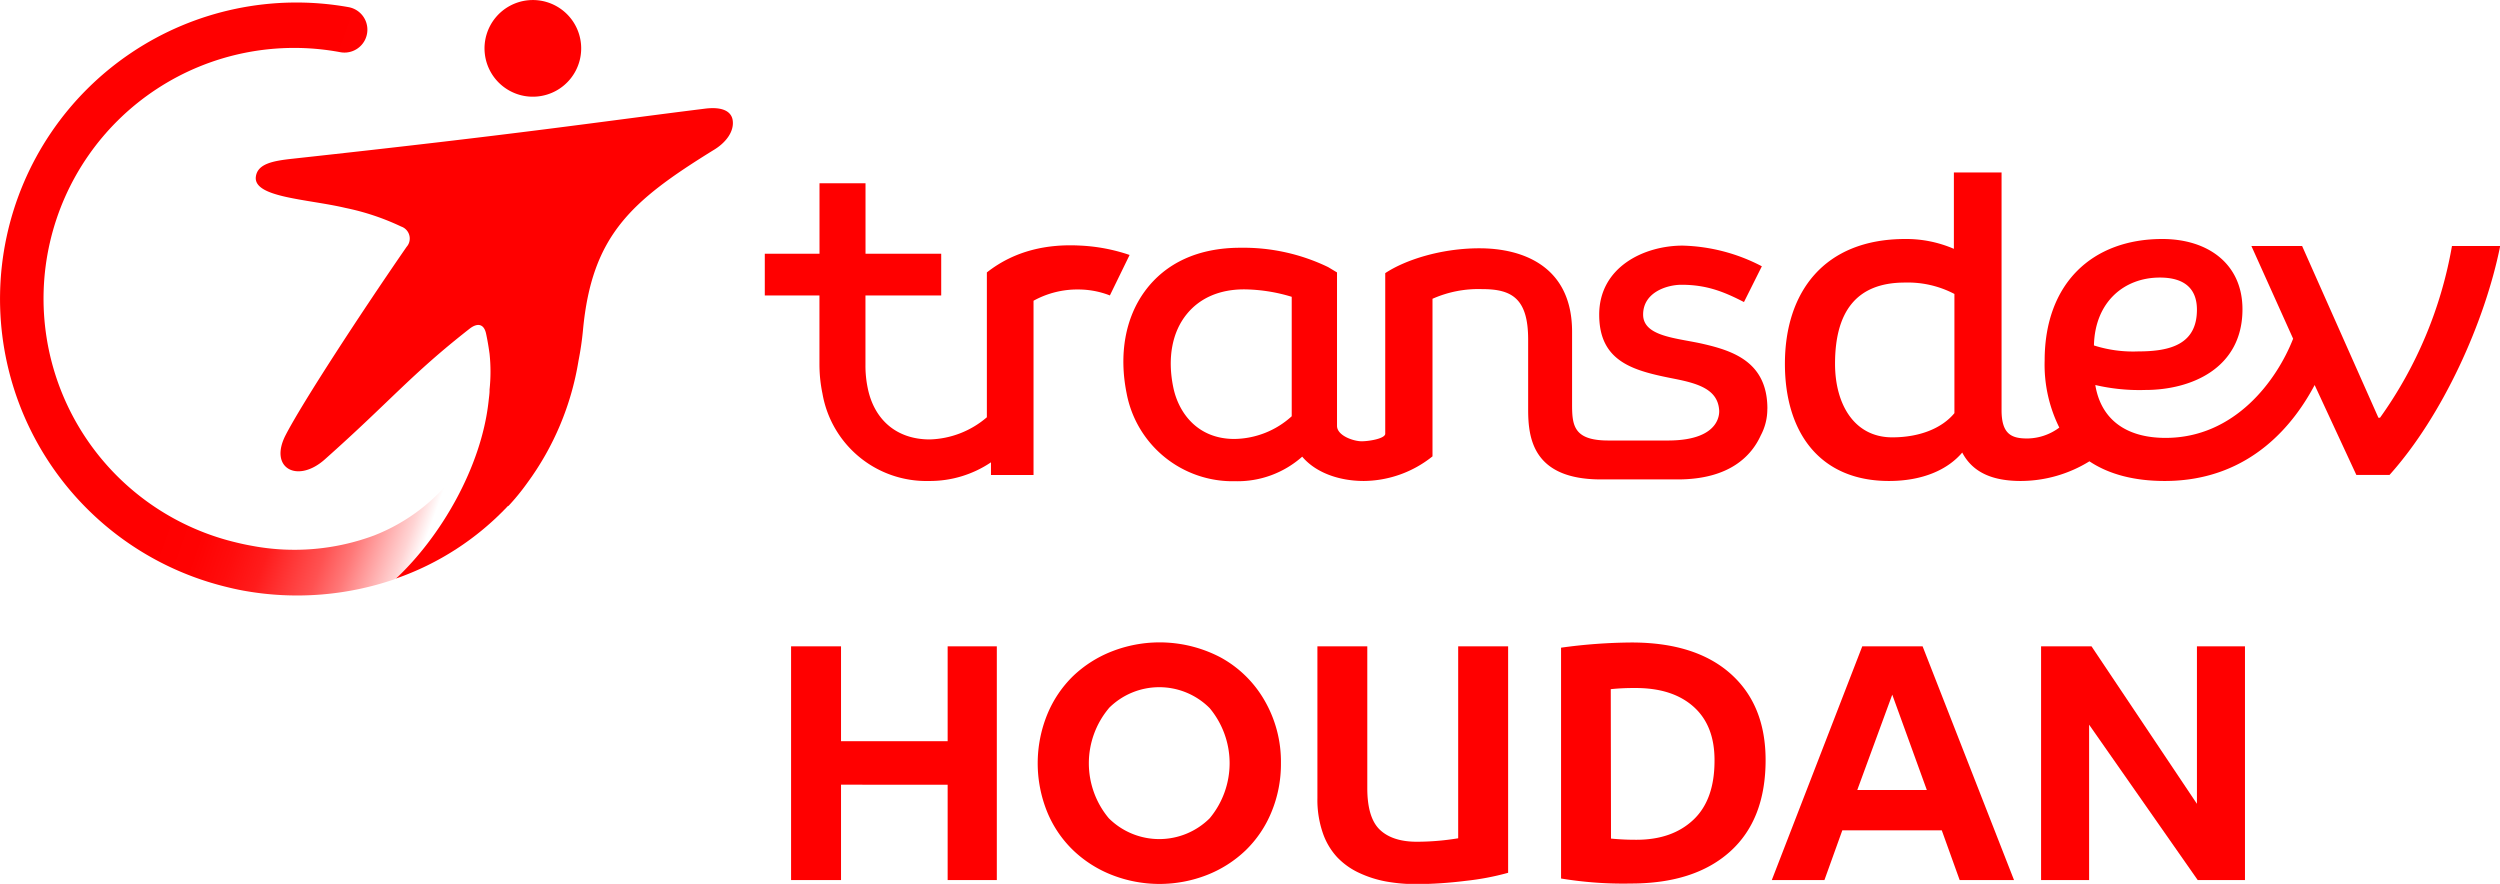 <svg id="Calque_1" data-name="Calque 1" xmlns="http://www.w3.org/2000/svg" xmlns:xlink="http://www.w3.org/1999/xlink" viewBox="0 0 419.46 148.3"><defs><style>.cls-1{fill:red;}.cls-2{fill:url(#Dégradé_sans_nom);}</style><linearGradient id="Dégradé_sans_nom" x1="74.04" y1="43.89" x2="119.15" y2="27.91" gradientTransform="matrix(1, 0, 0, -1, -32.43, 91.45)" gradientUnits="userSpaceOnUse"><stop offset="0" stop-color="red"/><stop offset="0.15" stop-color="red" stop-opacity="0.99"/><stop offset="0.27" stop-color="red" stop-opacity="0.95"/><stop offset="0.38" stop-color="red" stop-opacity="0.89"/><stop offset="0.47" stop-color="red" stop-opacity="0.79"/><stop offset="0.57" stop-color="red" stop-opacity="0.68"/><stop offset="0.66" stop-color="red" stop-opacity="0.53"/><stop offset="0.74" stop-color="red" stop-opacity="0.36"/><stop offset="0.83" stop-color="red" stop-opacity="0.17"/><stop offset="0.89" stop-color="red" stop-opacity="0"/></linearGradient></defs><path class="cls-1" d="M411.48,41.27a70.18,70.18,0,0,1-12.07,28.81h-.27l-12.8-28.81h-8.51l7,15.55c-2.74,7-9.78,16.64-21.4,16.64-6.85,0-10.88-3.29-11.79-8.87a32.6,32.6,0,0,0,8.41.83c7.59,0,16.28-3.57,16.28-13.54,0-7.59-5.76-11.79-13.45-11.79-11.7,0-19.74,7.4-19.74,20.39a23.68,23.68,0,0,0,2.46,11.25,9.12,9.12,0,0,1-5.39,1.83c-2.65,0-4.3-.74-4.3-4.76V28.93h-8V41.74a20.16,20.16,0,0,0-8.14-1.65c-13.72,0-20.21,9-20.21,20.94,0,11.52,5.85,19.66,17.46,19.66,5.69,0,9.88-1.92,12.29-4.77,1.83,3.49,5.32,4.77,9.84,4.77a22,22,0,0,0,11.5-3.3c3.29,2.2,7.57,3.3,12.64,3.3,14.72,0,22-10.15,25.15-16.1l7,15.09H401c8.88-9.88,16-25.6,18.57-38.41Zm-93.91,32.1c-6.4,0-9.6-5.58-9.6-12.34,0-8.6,3.47-13.63,11.71-13.63A16.83,16.83,0,0,1,328,49.31v20C325.93,71.83,322.19,73.37,317.57,73.37Zm44.9-26.81c4.2,0,6.22,1.92,6.22,5.39,0,5.76-4.39,7-9.79,7a21.6,21.6,0,0,1-7.49-1C351.57,50.69,356.44,46.56,362.47,46.56Z" transform="translate(-0.08 0.01)"/><path class="cls-1" d="M181.22,41.19c-5.25-.27-10.79.75-15.56,4.51V70a15.34,15.34,0,0,1-9.57,3.72c-5.74,0-9.38-3.47-10.42-8.62a18.48,18.48,0,0,1-.38-3.85h0V49.56H158v-7h-12.7V30.74h-7.72V42.56H128.4v7h9.17V61.1h0a24.25,24.25,0,0,0,.51,4.95,17.68,17.68,0,0,0,17.85,14.64h0a18.33,18.33,0,0,0,10.42-3.13v2.13h7.14V50.45A15.2,15.2,0,0,1,181,48.56a14.58,14.58,0,0,1,5.3,1l3.31-6.79A29.92,29.92,0,0,0,181.22,41.19Z" transform="translate(-0.08 0.01)"/><path class="cls-1" d="M296.62,68.56c0-7.77-5.66-9.68-10.76-10.86-4.32-1-10.09-1.19-10.09-4.93s4-5,6.44-5c4.18,0,7.06,1.14,10.48,2.9l3-6A30.2,30.2,0,0,0,282.4,41.2c-6.47,0-14,3.59-14,11.59s5.89,9.43,12.55,10.74c4,.79,7.28,1.76,7.57,5.18h0s.79,5.19-8.59,5.19h-10c-5.85,0-6.08-2.56-6.08-6.11V55.65c0-11.08-8.39-14-15.54-14-6.55,0-12.55,2-15.81,4.17V72.76c0,.8-2.6,1.26-3.94,1.27s-4.15-.93-4.15-2.59V45.7l-1.48-.89a32.68,32.68,0,0,0-14.74-3.25c-7,0-12.5,2.51-16,7.26-3.31,4.5-4.4,10.6-3.08,17.17a18.1,18.1,0,0,0,18.17,14.74h.06a16.34,16.34,0,0,0,11.23-4.12c2.17,2.58,6,4.08,10.36,4.08a18.66,18.66,0,0,0,11.5-4.13V50.12a19,19,0,0,1,8.35-1.62c4.93,0,7.7,1.54,7.7,8.45h0V68.69c0,4.77.76,11.74,12.22,11.74h12.87c8.74,0,12.4-4,13.93-7.37a9.35,9.35,0,0,0,1.11-4.42v-.08ZM216.8,69.84a14.56,14.56,0,0,1-9.61,3.8c-6.27,0-9.41-4.49-10.26-8.7-1-4.9-.18-9.26,2.29-12.27,2.2-2.7,5.52-4.13,9.59-4.13h0a28.19,28.19,0,0,1,8,1.25c0,2.64,0,18,0,20.06Z" transform="translate(-0.08 0.01)"/><path class="cls-1" d="M93.36,15.23a8.11,8.11,0,1,0-11-3.25,8.11,8.11,0,0,0,11,3.25Z" transform="translate(-0.08 0.01)"/><path class="cls-1" d="M123,20.09c-.24-1.33-1.57-2.25-4.63-1.87-19.22,2.4-30.07,4.13-69.18,8.4-3.2.35-5.88.8-6.18,3-.49,3.52,8.64,3.75,15,5.25A41,41,0,0,1,67.39,38a2.13,2.13,0,0,1,1.33,2.69,2.1,2.1,0,0,1-.42.72C60.87,52.16,50.86,67.45,48,73S50,81.17,54.6,77.05c11-9.78,14.4-14.18,24.25-21.89,1.35-1.06,2.42-.83,2.78.78.19.89.4,2,.59,3.41a28.65,28.65,0,0,1,0,6v.2c0,.47-.09,1.07-.17,1.81-1.23,11.14-8.11,22.77-15.53,29.7A47.1,47.1,0,0,0,85.31,84.88h.08A37.8,37.8,0,0,0,88.56,81a47.4,47.4,0,0,0,8.58-20.46,51.28,51.28,0,0,0,.76-5.22c1.5-15.9,8.14-21.62,21.82-30.1C121.82,24,123.34,22.05,123,20.09Z" transform="translate(-0.08 0.01)"/><path class="cls-2" d="M76.71,79.23a31.58,31.58,0,0,1-13.85,10.6,38.37,38.37,0,0,1-20.55,1.73c-1.35-.24-2.66-.55-4-.91A42.06,42.06,0,0,1,57.19,8.75h0a3.84,3.84,0,0,0,1.38-7.56h0A49.73,49.73,0,0,0,37.72,98.38c1.07.27,2.15.52,3.26.72a50.36,50.36,0,0,0,25.53-2C73.93,90.17,80.81,78.54,82,67.4c.08-.74.14-1.34.17-1.81A28,28,0,0,1,76.71,79.23Z" transform="translate(-0.08 0.01)"/><path class="cls-1" d="M132.81,147.65V108.43h8.38v15.92h17.89V108.43h8.25v39.22h-8.25v-16H141.19v16Z" transform="translate(-0.08 0.01)"/><path class="cls-1" d="M175.79,136.24a21.74,21.74,0,0,1,0-16.37,19.12,19.12,0,0,1,4.33-6.44,19.86,19.86,0,0,1,6.5-4.14,22,22,0,0,1,18.25,1,19,19,0,0,1,7.37,7.21A20.49,20.49,0,0,1,215,128.06a21,21,0,0,1-1.59,8.18,18.91,18.91,0,0,1-4.34,6.43,19.85,19.85,0,0,1-6.48,4.13,21.9,21.9,0,0,1-15.93,0,19.83,19.83,0,0,1-6.5-4.13A18.88,18.88,0,0,1,175.79,136.24Zm10.33-17.41a14.38,14.38,0,0,0,0,18.45,12,12,0,0,0,16.93,0,14.44,14.44,0,0,0,0-18.47,11.94,11.94,0,0,0-16.93,0Z" transform="translate(-0.08 0.01)"/><path class="cls-1" d="M221.12,133.92V108.43h8.37v23.79c0,3.33.71,5.67,2.12,7s3.47,2,6.2,2a42.63,42.63,0,0,0,6.93-.58V108.43h8.38v38a43.89,43.89,0,0,1-7.11,1.35,69.43,69.43,0,0,1-8.2.55,28.64,28.64,0,0,1-5.17-.44,18.59,18.59,0,0,1-4.55-1.46,12.1,12.1,0,0,1-3.69-2.65,11.45,11.45,0,0,1-2.4-4.11A17.06,17.06,0,0,1,221.12,133.92Z" transform="translate(-0.08 0.01)"/><path class="cls-1" d="M262,147.39V108.66a89.94,89.94,0,0,1,11.82-.87q10.71,0,16.6,5.22t5.9,14.49q0,10-5.95,15.36t-16.61,5.37A64.14,64.14,0,0,1,262,147.39Zm8.38-6.7a42,42,0,0,0,4.28.2q6,0,9.56-3.37t3.53-10q0-5.86-3.57-9t-9.84-3.09a36.5,36.5,0,0,0-4,.19Z" transform="translate(-0.08 0.01)"/><path class="cls-1" d="M297.36,147.65l15.18-39.22h10.12L338,147.65h-9.12l-3-8.34H309.19l-3,8.34Zm14.34-15.11h11.67l-5.8-16Z" transform="translate(-0.08 0.01)"/><path class="cls-1" d="M342.54,147.65V108.43H351l17.69,26.43V108.43h8.06v39.22h-7.93L350.6,121.58v26.07Z" transform="translate(-0.08 0.01)"/></svg>